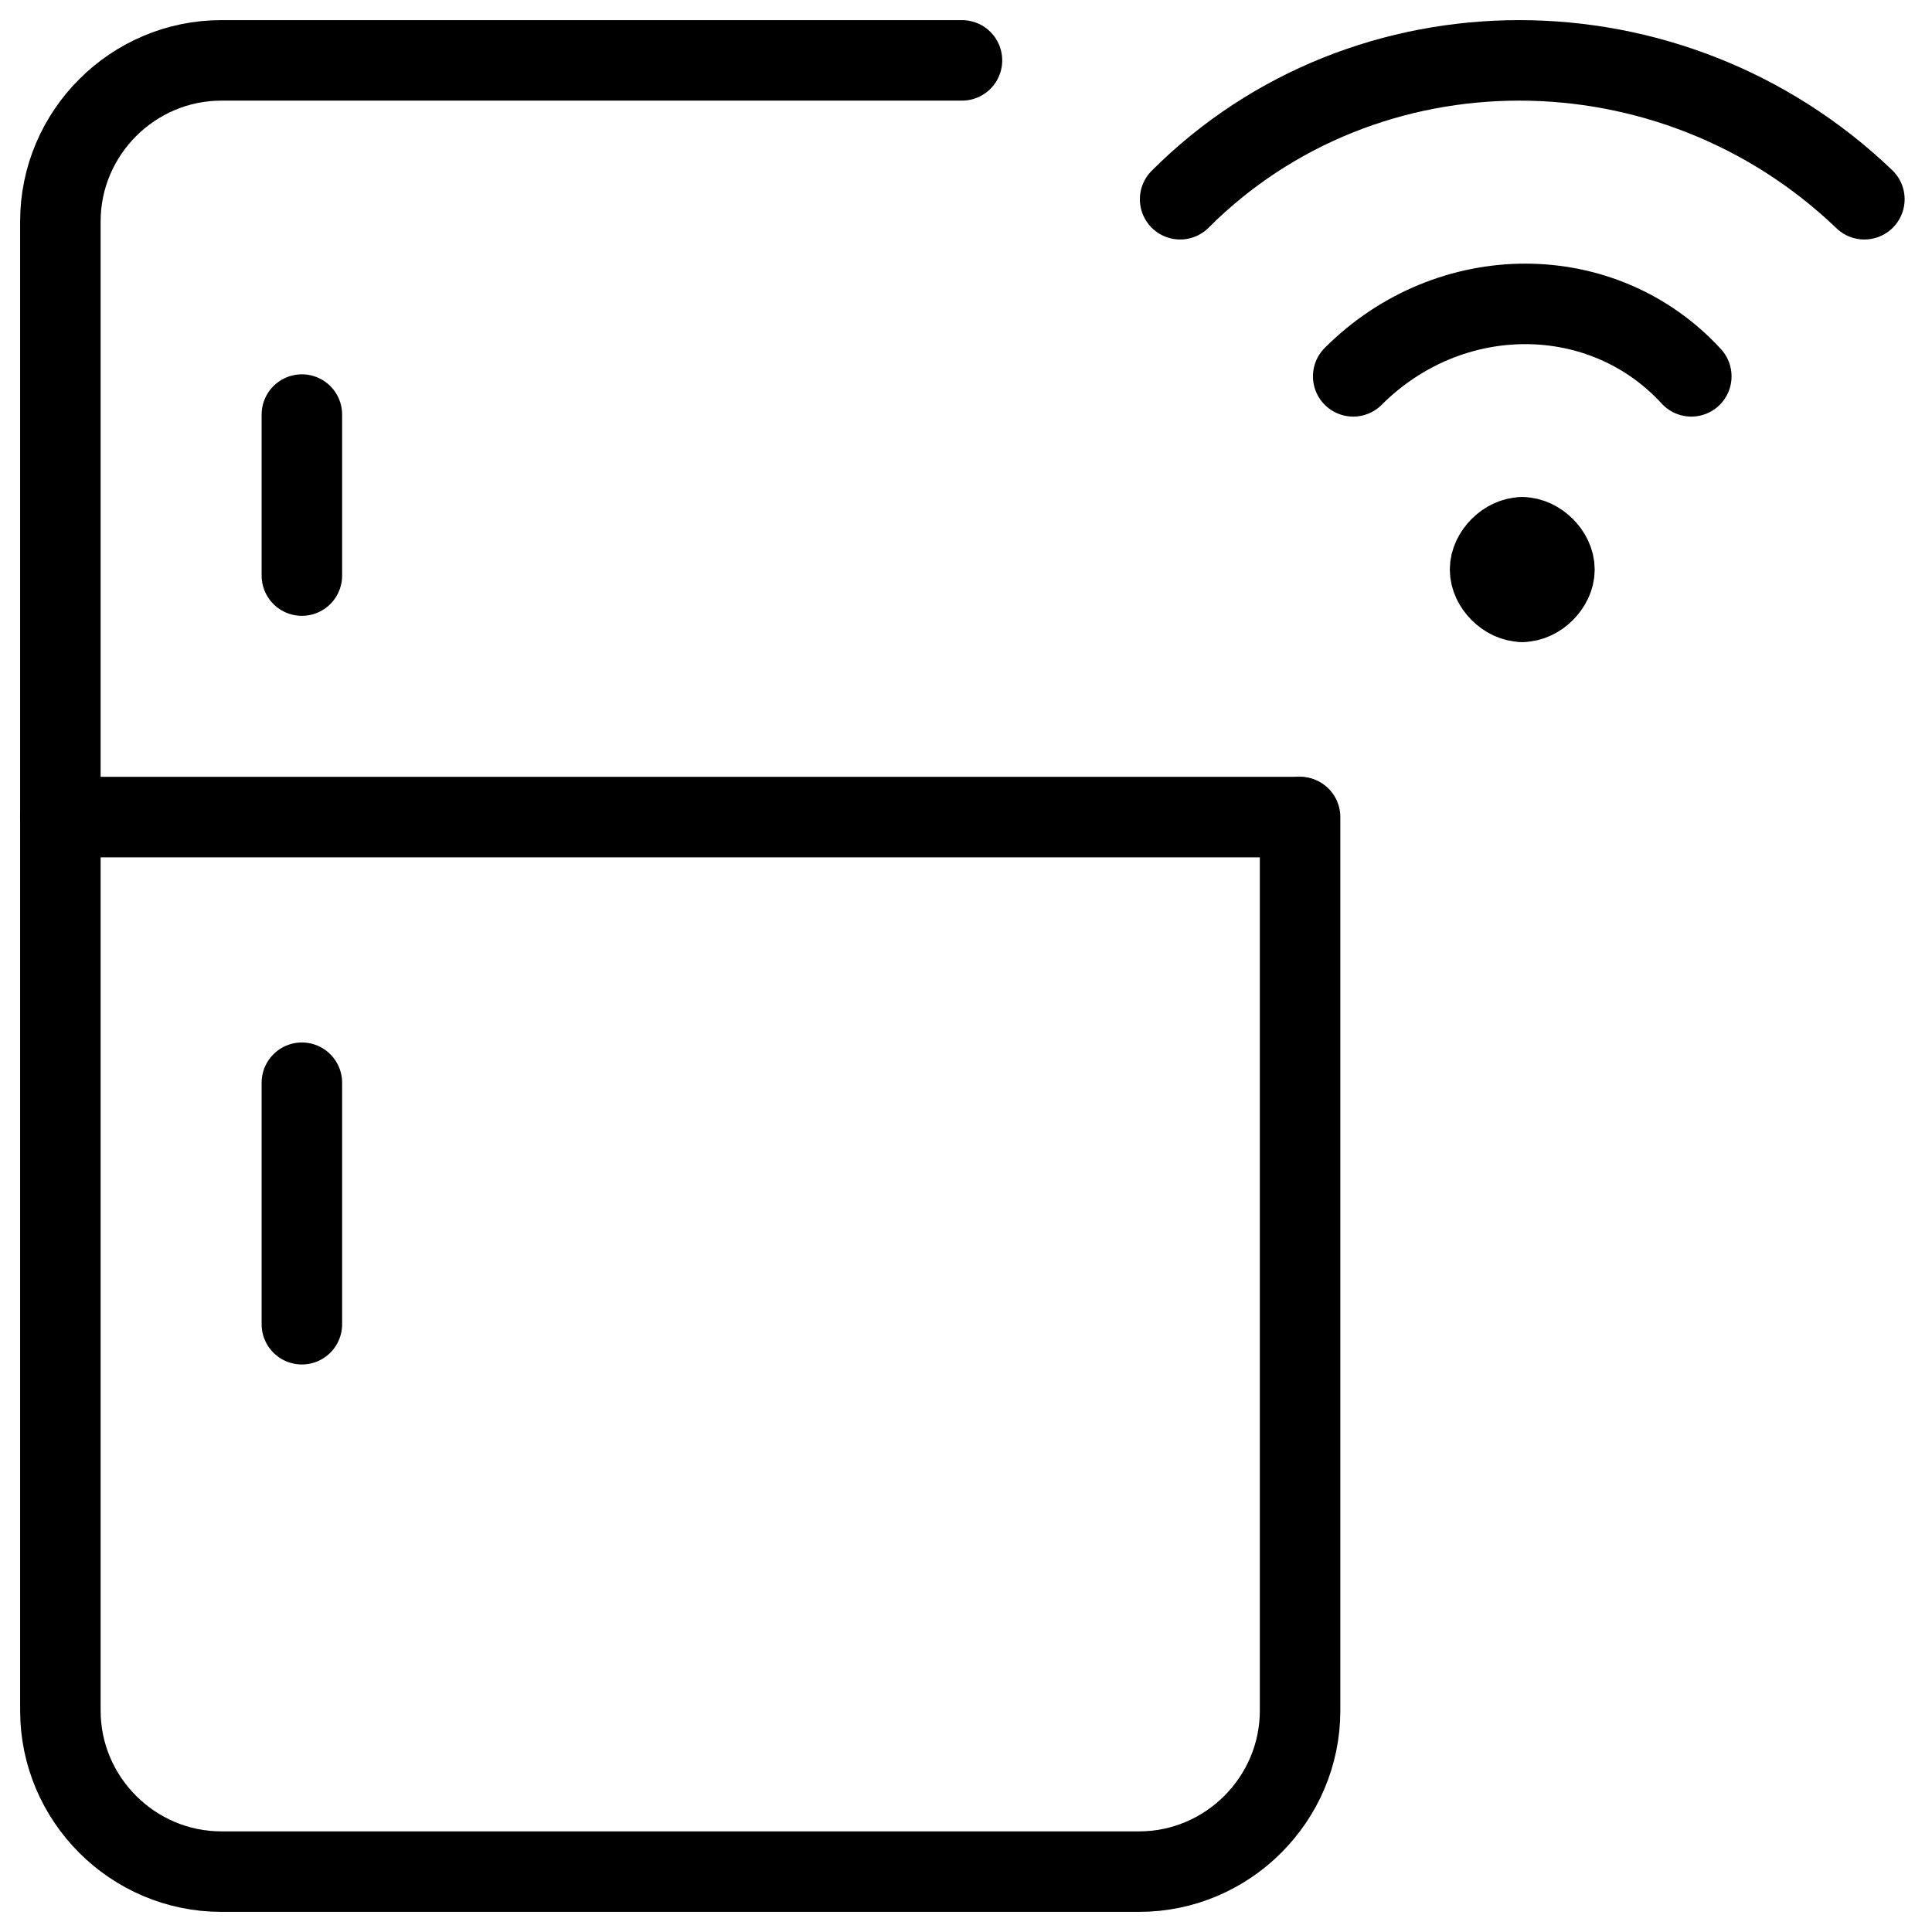 <svg xmlns="http://www.w3.org/2000/svg" fill="none" viewBox="0 0 24 24"><path stroke="#000000" stroke-linecap="round" stroke-linejoin="round" stroke-miterlimit="10" d="M16.15 10.15v11.1c0 1.1 -0.9 2 -2 2H2.75c-1.1 0 -2 -0.9 -2 -2V2.75c0 -1.1 0.9 -2 2 -2h9.2" stroke-width="1"></path><path stroke="#000000" stroke-linecap="round" stroke-linejoin="round" stroke-miterlimit="10" d="M0.749 10.15H16.143" stroke-width="1"></path><path stroke="#000000" stroke-linecap="round" stroke-linejoin="round" stroke-miterlimit="10" d="M3.75 13.45v3" stroke-width="1"></path><path stroke="#000000" stroke-linecap="round" stroke-linejoin="round" stroke-miterlimit="10" d="M3.75 5.15v2" stroke-width="1"></path><path stroke="#000000" stroke-linecap="round" stroke-linejoin="round" stroke-miterlimit="10" d="M18.91 6.675c-0.2 0 -0.4 0.2 -0.4 0.4s0.2 0.4 0.4 0.4" stroke-width="1"></path><path stroke="#000000" stroke-linecap="round" stroke-linejoin="round" stroke-miterlimit="10" d="M18.91 6.675c0.2 0 0.4 0.2 0.4 0.4s-0.2 0.4 -0.4 0.4" stroke-width="1"></path><path stroke="#000000" stroke-linecap="round" stroke-linejoin="round" stroke-miterlimit="10" d="M16.81 4.675c1.2 -1.2 3.1 -1.2 4.2 0" stroke-width="1"></path><path stroke="#000000" stroke-linecap="round" stroke-linejoin="round" stroke-miterlimit="10" d="M14.66 2.475c2.3 -2.3 6.1 -2.3 8.5 0" stroke-width="1"></path></svg>